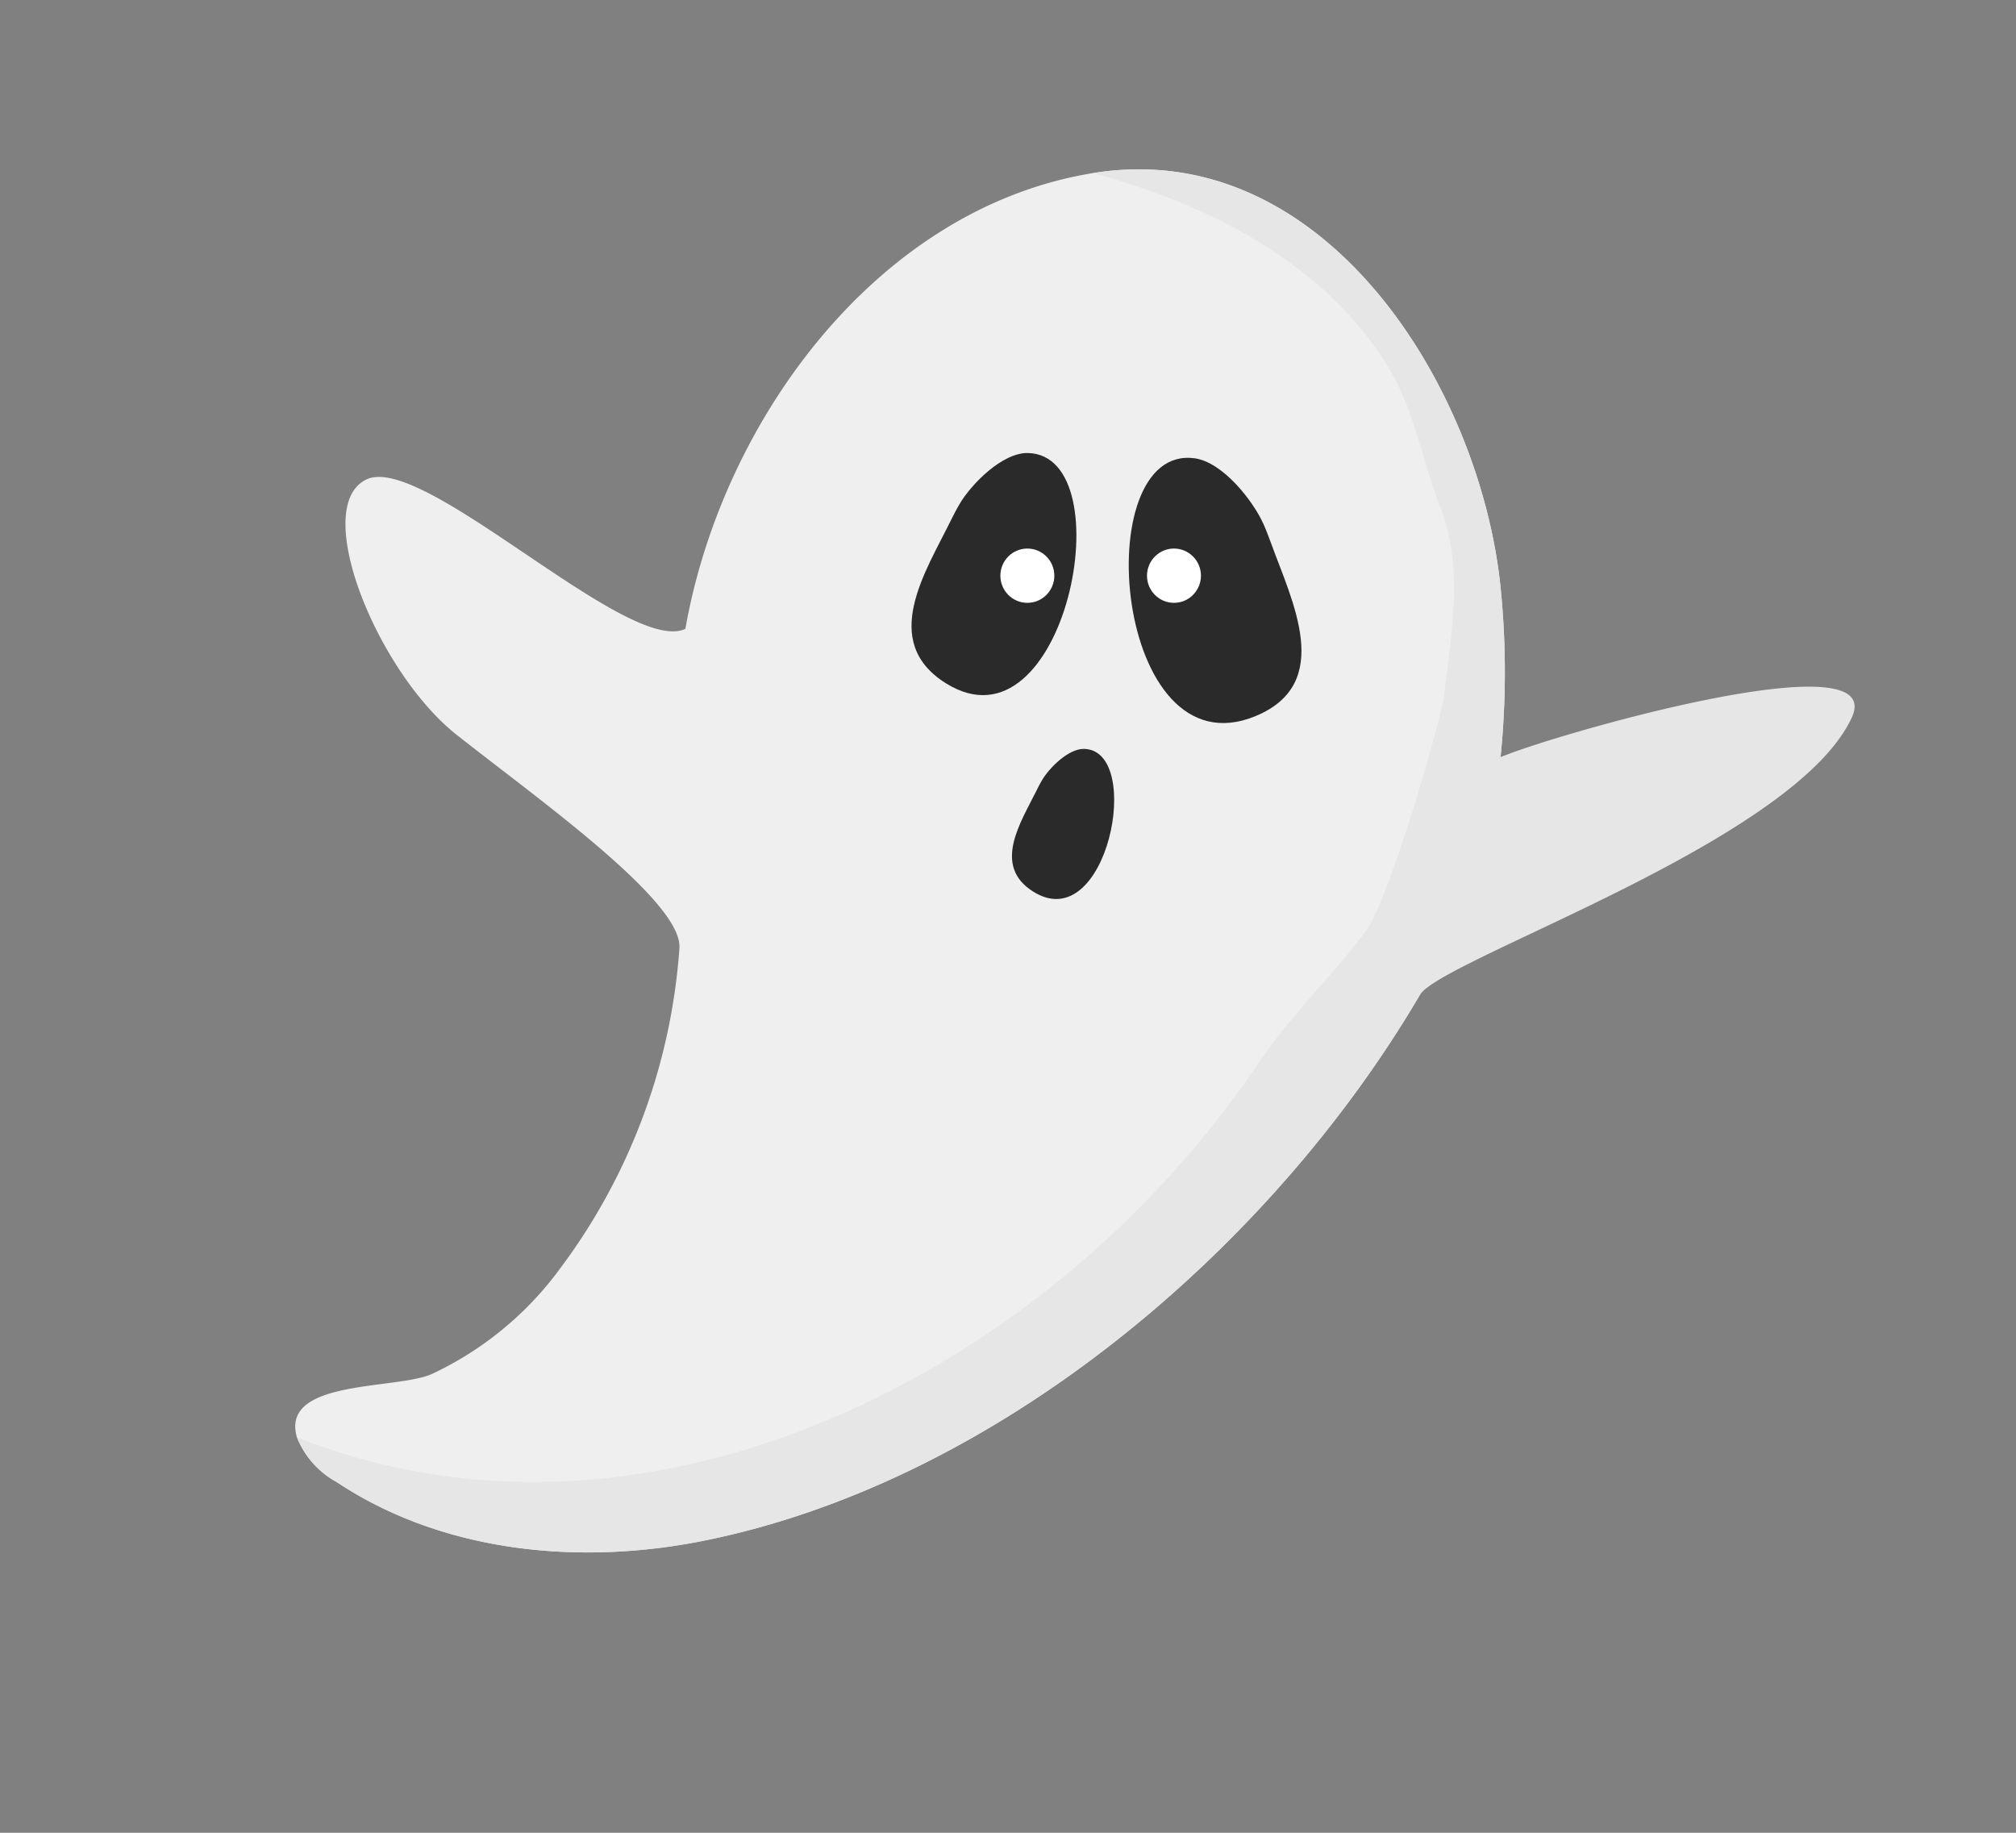 <svg xmlns="http://www.w3.org/2000/svg" width="110" height="100" viewBox="0 0 110 100">
  <rect x="0" y="0" width="110" height="100" fill="#808080" stroke="none"/>
  <g id="arculat-keszites" transform="translate(-719 -244)">
    <rect id="Rectangle_287" data-name="Rectangle 287" width="110" height="100" transform="translate(719 244)" fill="none"/>
    <g id="Group_1065" data-name="Group 1065">
      <g id="Group_1064" data-name="Group 1064" transform="translate(0.812)">
        <path id="Path_1910" data-name="Path 1910" d="M73.928,37.438a45.878,45.878,0,0,0,2.86-8.785C79.123,17.916,75.281,2.2,62.624.248,50.829-1.571,39.192,6.86,33.792,17.026c-3.415.465-10.6-13.54-14.013-13.131s-2.719,10.157.35,14.768S29.054,31.113,28.1,33.491A33,33,0,0,1,16.518,48.1a18.251,18.251,0,0,1-8.471,3.325C5.892,51.629.1,49.132,0,52.434a4.8,4.8,0,0,0,1.3,2.981c4.29,5.425,11.119,8.421,17.987,9.234C35.515,66.571,53.7,59.091,65.729,48.415a36.684,36.684,0,0,0,4.7-4.91C75.244,45.845,76.536,37.158,73.928,37.438Z" transform="matrix(0.951, -0.309, 0.309, 0.951, 718.188, 272.559)" fill="#efefef"/>
        <path id="Path_1911" data-name="Path 1911" d="M73.927,37.184a45.877,45.877,0,0,0,2.86-8.785C79.12,17.67,75.286,1.971,62.651,0q.819.547,1.629,1.128C69.011,4.535,73.274,9.183,74.669,15c.66,2.753.181,5.478.349,8.214.215,3.5-1.58,6.778-3,9.851-.541,1.166-6.276,9.653-8.03,10.883-2.545,1.785-5.267,3.069-7.7,4.966a55.724,55.724,0,0,1-7.173,4.745C34.044,62.04,13.957,63.722,0,52.182a4.807,4.807,0,0,0,1.3,2.979c4.29,5.425,11.119,8.421,17.987,9.234C35.515,66.316,53.7,58.837,65.729,48.16c1.7-1.505,22.025-1.618,27.1-7.119C96.109,37.488,76.535,36.9,73.927,37.184Z" transform="matrix(0.951, -0.309, 0.309, 0.951, 718.268, 272.8)" fill="#e6e6e6"/>
        <path id="Path_1912" data-name="Path 1912" d="M2.93,1c-.157.14-.307.29-.449.437C1.151,2.8-1.088,4.567.614,6.61,3.674,10.283,8.763,1.159,5.67.068,4.854-.22,3.522.47,2.93,1Z" transform="matrix(0.951, -0.309, 0.309, 0.951, 771.933, 286.549)" fill="#2b2a2b"/>
        <path id="Path_1913" data-name="Path 1913" d="M4.726,1.606c-.254.225-.494.467-.725.7C1.857,4.519-1.755,7.365.989,10.66,5.926,16.584,14.133,1.869,9.145.109,7.829-.355,5.68.758,4.726,1.606Z" transform="matrix(0.951, -0.309, 0.309, 0.951, 765.551, 271.44)" fill="#2b2a2b"/>
        <path id="Path_1914" data-name="Path 1914" d="M6.711,1.7c.285.239.556.5.815.746,2.41,2.341,6.469,5.356,3.384,8.848C5.362,17.575-3.862,1.98,1.744.116,3.223-.376,5.638.8,6.711,1.7Z" transform="matrix(0.899, 0.438, -0.438, 0.899, 781.844, 268.135)" fill="#2b2a2b"/>
        <ellipse id="Ellipse_32" data-name="Ellipse 32" cx="1.472" cy="1.481" rx="1.472" ry="1.481" transform="translate(772.772 273.93)" fill="#fff"/>
        <ellipse id="Ellipse_33" data-name="Ellipse 33" cx="1.472" cy="1.481" rx="1.472" ry="1.481" transform="translate(780.772 273.93)" fill="#fff"/>
      </g>
    </g>
  </g>
</svg>
